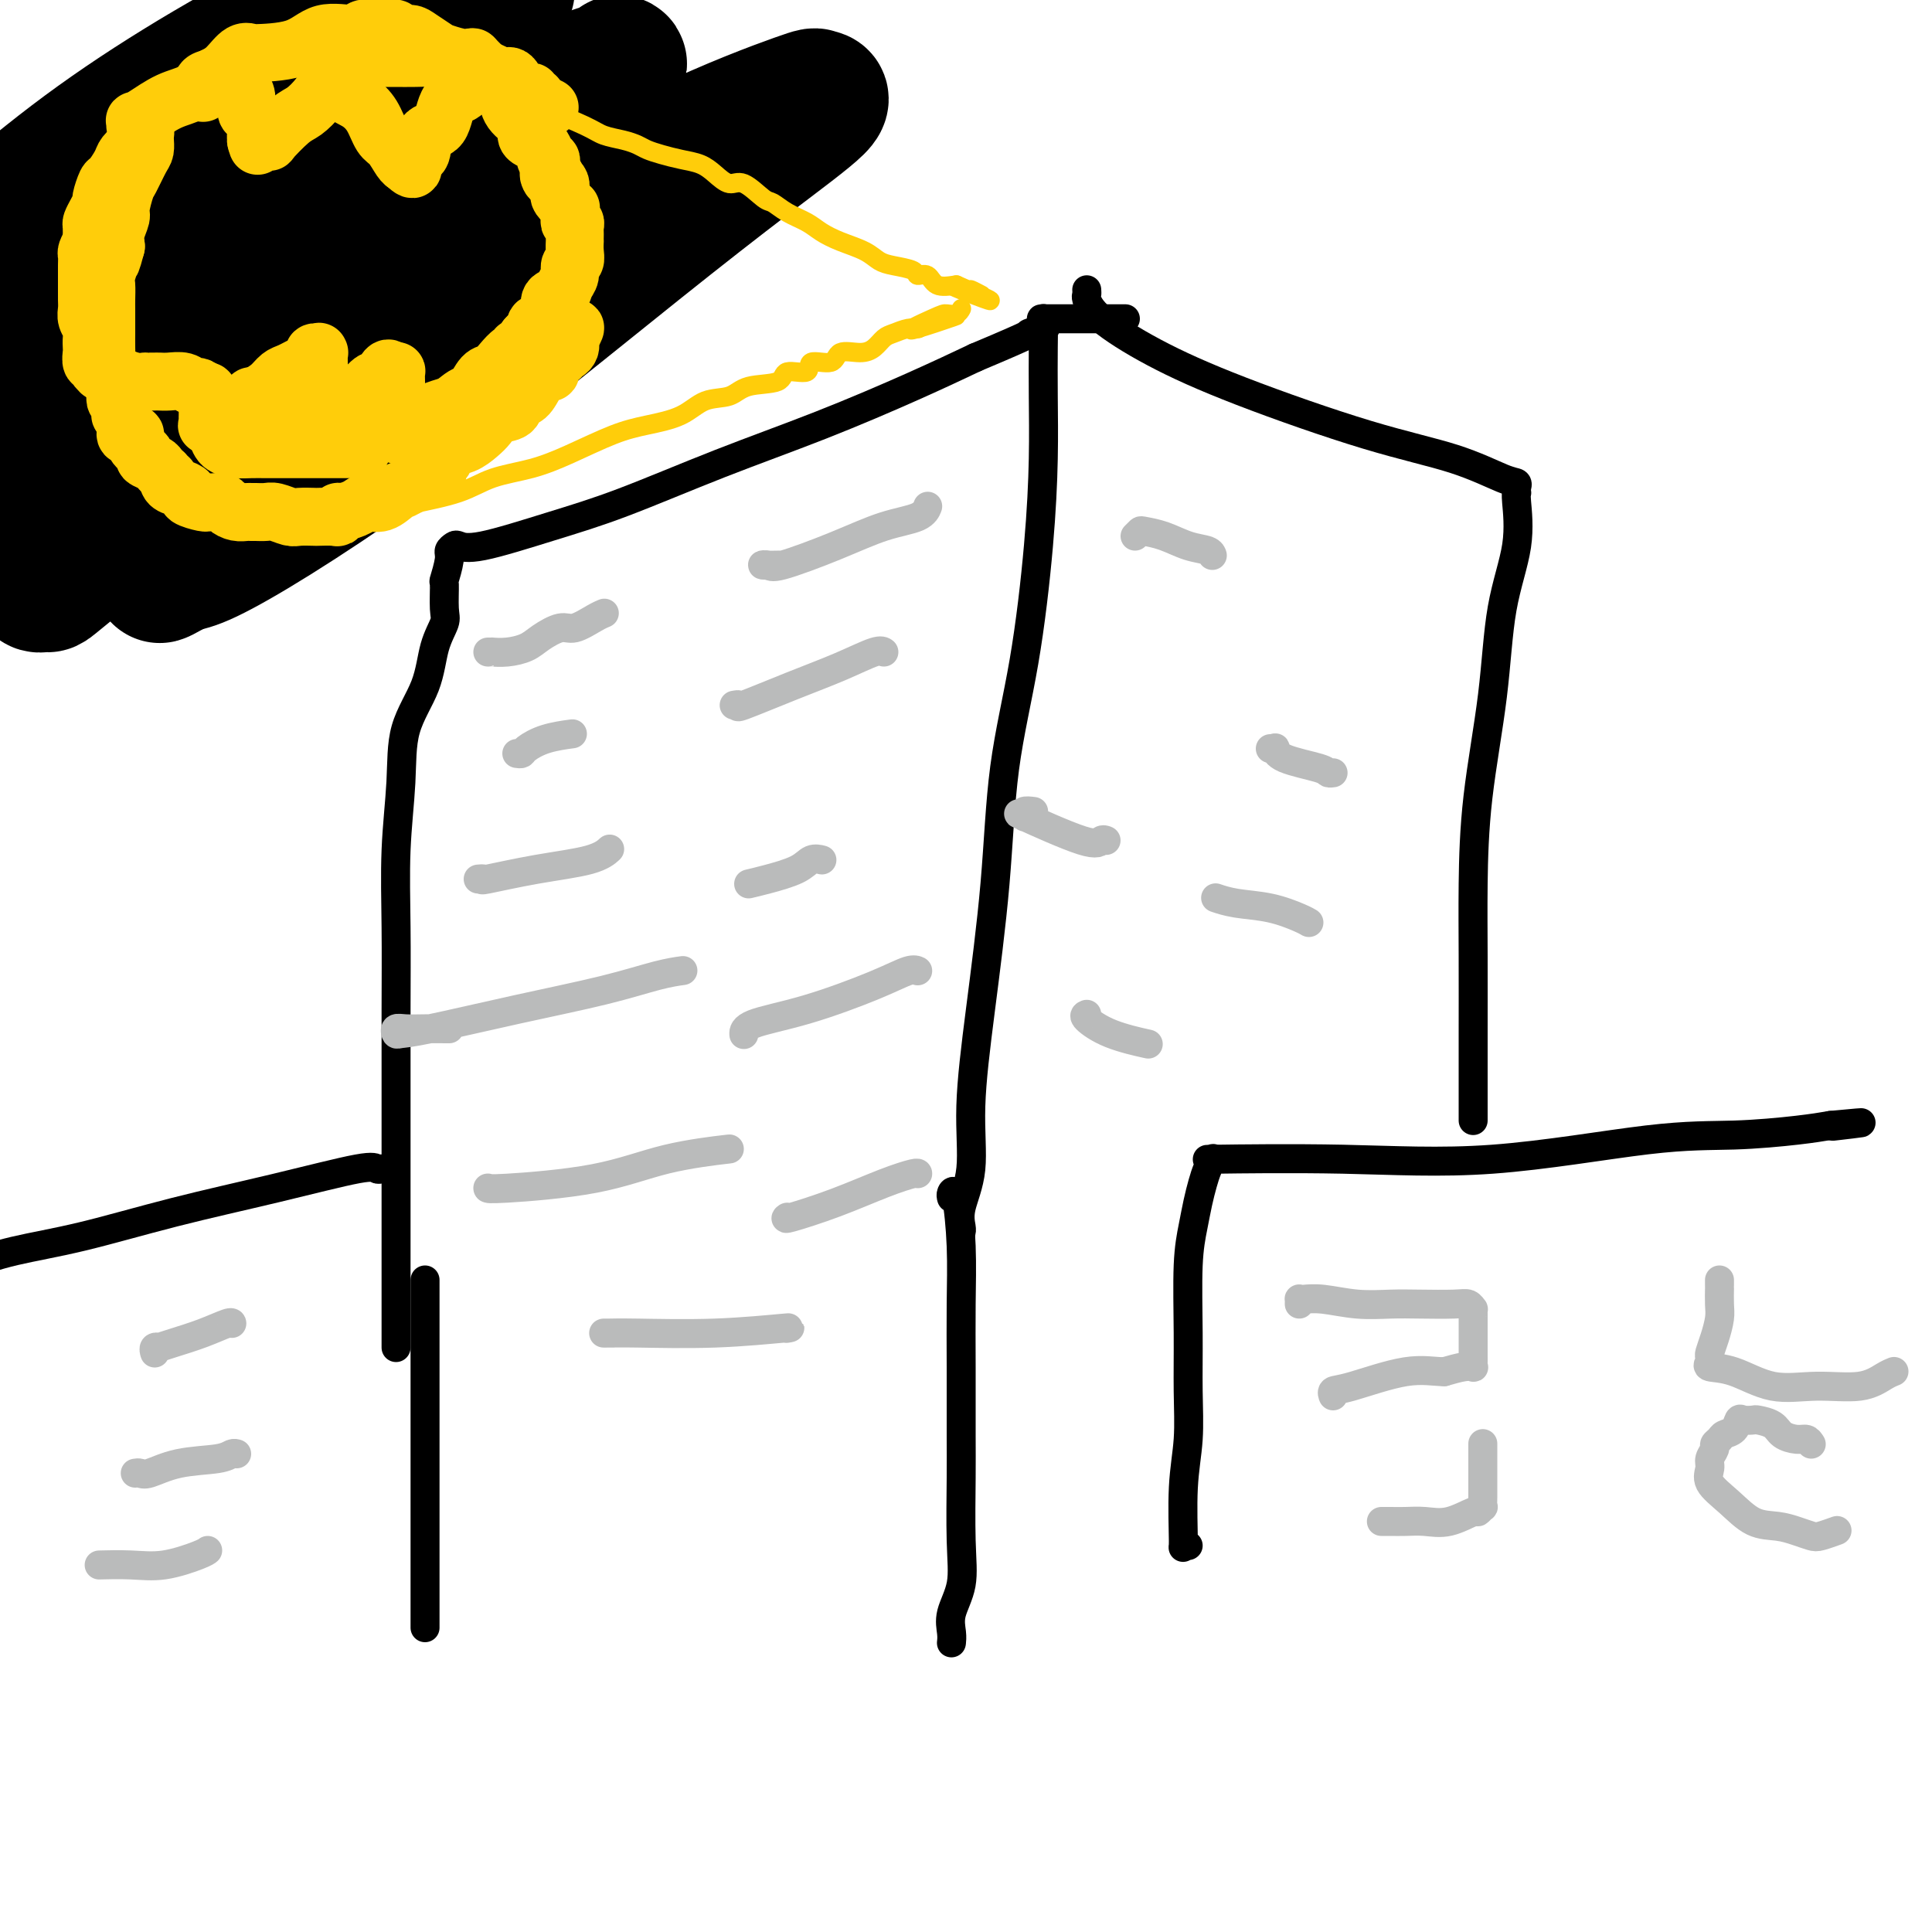 <svg viewBox='0 0 400 400' version='1.1' xmlns='http://www.w3.org/2000/svg' xmlns:xlink='http://www.w3.org/1999/xlink'><g fill='none' stroke='#000000' stroke-width='6' stroke-linecap='round' stroke-linejoin='round'><path d='M82,279c-0.000,-0.530 -0.000,-1.059 0,-1c0.000,0.059 0.000,0.707 0,-1c-0.000,-1.707 -0.000,-5.768 0,-9c0.000,-3.232 0.000,-5.634 0,-10c-0.000,-4.366 -0.001,-10.696 0,-16c0.001,-5.304 0.004,-9.583 0,-15c-0.004,-5.417 -0.015,-11.972 0,-18c0.015,-6.028 0.056,-11.530 0,-17c-0.056,-5.470 -0.209,-10.909 0,-16c0.209,-5.091 0.782,-9.833 1,-14c0.218,-4.167 0.083,-7.760 1,-11c0.917,-3.240 2.887,-6.127 4,-9c1.113,-2.873 1.369,-5.733 2,-8c0.631,-2.267 1.637,-3.941 2,-5c0.363,-1.059 0.082,-1.502 0,-3c-0.082,-1.498 0.034,-4.051 0,-5c-0.034,-0.949 -0.218,-0.294 0,-1c0.218,-0.706 0.836,-2.775 1,-4c0.164,-1.225 -0.128,-1.608 0,-2c0.128,-0.392 0.677,-0.793 1,-1c0.323,-0.207 0.421,-0.219 1,0c0.579,0.219 1.639,0.670 5,0c3.361,-0.670 9.023,-2.460 14,-4c4.977,-1.540 9.267,-2.830 15,-5c5.733,-2.170 12.908,-5.221 20,-8c7.092,-2.779 14.102,-5.287 21,-8c6.898,-2.713 13.685,-5.632 19,-8c5.315,-2.368 9.157,-4.184 13,-6'/><path d='M202,74c13.603,-5.710 11.109,-4.987 11,-5c-0.109,-0.013 2.167,-0.764 3,-1c0.833,-0.236 0.224,0.042 0,0c-0.224,-0.042 -0.062,-0.405 0,0c0.062,0.405 0.023,1.578 0,4c-0.023,2.422 -0.030,6.092 0,10c0.030,3.908 0.098,8.054 0,13c-0.098,4.946 -0.361,10.694 -1,18c-0.639,7.306 -1.654,16.171 -3,24c-1.346,7.829 -3.024,14.622 -4,22c-0.976,7.378 -1.250,15.341 -2,24c-0.750,8.659 -1.977,18.015 -3,26c-1.023,7.985 -1.843,14.598 -2,20c-0.157,5.402 0.350,9.591 0,13c-0.350,3.409 -1.558,6.037 -2,8c-0.442,1.963 -0.119,3.259 0,4c0.119,0.741 0.034,0.926 0,1c-0.034,0.074 -0.017,0.037 0,0'/><path d='M225,60c0.028,0.387 0.056,0.773 0,1c-0.056,0.227 -0.196,0.293 0,1c0.196,0.707 0.730,2.053 3,4c2.270,1.947 6.278,4.494 11,7c4.722,2.506 10.159,4.972 18,8c7.841,3.028 18.087,6.618 26,9c7.913,2.382 13.493,3.556 18,5c4.507,1.444 7.940,3.157 10,4c2.060,0.843 2.747,0.815 3,1c0.253,0.185 0.070,0.582 0,1c-0.070,0.418 -0.029,0.858 0,1c0.029,0.142 0.045,-0.014 0,0c-0.045,0.014 -0.152,0.196 0,2c0.152,1.804 0.563,5.229 0,9c-0.563,3.771 -2.098,7.889 -3,13c-0.902,5.111 -1.170,11.214 -2,18c-0.830,6.786 -2.222,14.255 -3,21c-0.778,6.745 -0.940,12.768 -1,18c-0.060,5.232 -0.016,9.675 0,15c0.016,5.325 0.004,11.532 0,16c-0.004,4.468 -0.001,7.197 0,9c0.001,1.803 0.000,2.679 0,4c-0.000,1.321 -0.000,3.086 0,4c0.000,0.914 0.000,0.975 0,1c-0.000,0.025 -0.000,0.012 0,0'/><path d='M246,320c-0.431,-0.156 -0.862,-0.312 -1,0c-0.138,0.312 0.016,1.091 0,-1c-0.016,-2.091 -0.201,-7.054 0,-11c0.201,-3.946 0.789,-6.876 1,-10c0.211,-3.124 0.045,-6.442 0,-10c-0.045,-3.558 0.029,-7.354 0,-12c-0.029,-4.646 -0.163,-10.140 0,-14c0.163,-3.860 0.622,-6.085 1,-8c0.378,-1.915 0.676,-3.518 1,-5c0.324,-1.482 0.673,-2.842 1,-4c0.327,-1.158 0.633,-2.114 1,-3c0.367,-0.886 0.796,-1.701 1,-2c0.204,-0.299 0.181,-0.081 0,0c-0.181,0.081 -0.522,0.026 0,0c0.522,-0.026 1.908,-0.021 1,0c-0.908,0.021 -4.108,0.059 0,0c4.108,-0.059 15.525,-0.215 26,0c10.475,0.215 20.009,0.801 31,0c10.991,-0.801 23.441,-2.988 32,-4c8.559,-1.012 13.227,-0.849 18,-1c4.773,-0.151 9.649,-0.614 13,-1c3.351,-0.386 5.175,-0.693 7,-1'/><path d='M379,233c11.333,-1.089 4.667,-0.311 2,0c-2.667,0.311 -1.333,0.156 0,0'/><path d='M197,248c-0.083,-0.309 -0.166,-0.618 0,-1c0.166,-0.382 0.580,-0.838 1,1c0.420,1.838 0.845,5.968 1,10c0.155,4.032 0.041,7.965 0,12c-0.041,4.035 -0.009,8.170 0,13c0.009,4.830 -0.005,10.353 0,14c0.005,3.647 0.030,5.417 0,9c-0.030,3.583 -0.113,8.978 0,13c0.113,4.022 0.423,6.672 0,9c-0.423,2.328 -1.577,4.335 -2,6c-0.423,1.665 -0.114,2.987 0,4c0.114,1.013 0.033,1.718 0,2c-0.033,0.282 -0.016,0.141 0,0'/><path d='M88,265c0.000,0.475 0.000,0.949 0,1c0.000,0.051 0.000,-0.322 0,1c0.000,1.322 0.000,4.337 0,7c0.000,2.663 0.000,4.973 0,8c0.000,3.027 0.000,6.771 0,11c0.000,4.229 0.000,8.944 0,13c0.000,4.056 0.000,7.455 0,11c0.000,3.545 -0.000,7.237 0,10c0.000,2.763 0.000,4.597 0,6c0.000,1.403 0.000,2.376 0,3c0.000,0.624 0.000,0.899 0,1c0.000,0.101 0.000,0.029 0,0c0.000,-0.029 0.000,-0.014 0,0'/><path d='M79,242c-0.349,0.090 -0.698,0.180 -1,0c-0.302,-0.180 -0.555,-0.632 -4,0c-3.445,0.632 -10.080,2.346 -17,4c-6.920,1.654 -14.123,3.247 -21,5c-6.877,1.753 -13.428,3.664 -19,5c-5.572,1.336 -10.163,2.096 -14,3c-3.837,0.904 -6.918,1.952 -10,3'/><path d='M216,67c-0.033,-0.423 -0.065,-0.845 0,-1c0.065,-0.155 0.228,-0.041 0,0c-0.228,0.041 -0.848,0.011 0,0c0.848,-0.011 3.164,-0.003 5,0c1.836,0.003 3.192,0.001 4,0c0.808,-0.001 1.068,-0.000 2,0c0.932,0.000 2.537,0.000 3,0c0.463,-0.000 -0.216,-0.000 0,0c0.216,0.000 1.326,0.000 2,0c0.674,-0.000 0.912,-0.000 1,0c0.088,0.000 0.025,0.000 0,0c-0.025,-0.000 -0.013,-0.000 0,0'/></g>
<g fill='none' stroke='#000000' stroke-width='28' stroke-linecap='round' stroke-linejoin='round'><path d='M74,38c-0.551,0.024 -1.103,0.049 0,0c1.103,-0.049 3.859,-0.171 -1,0c-4.859,0.171 -17.333,0.633 -27,2c-9.667,1.367 -16.526,3.637 -24,6c-7.474,2.363 -15.564,4.818 -21,7c-5.436,2.182 -8.218,4.091 -11,6'/><path d='M-1,46c-1.303,1.110 -2.606,2.220 0,0c2.606,-2.220 9.121,-7.770 16,-13c6.879,-5.230 14.121,-10.139 22,-15c7.879,-4.861 16.394,-9.675 25,-14c8.606,-4.325 17.303,-8.163 26,-12'/><path d='M73,8c2.196,-1.536 4.393,-3.071 0,0c-4.393,3.071 -15.375,10.750 -27,20c-11.625,9.250 -23.893,20.071 -32,27c-8.107,6.929 -12.054,9.964 -16,13'/><path d='M6,57c-1.911,1.530 -3.821,3.060 0,0c3.821,-3.060 13.375,-10.708 25,-18c11.625,-7.292 25.321,-14.226 38,-21c12.679,-6.774 24.339,-13.387 36,-20'/><path d='M101,17c2.633,-2.040 5.266,-4.080 0,0c-5.266,4.080 -18.432,14.279 -32,25c-13.568,10.721 -27.537,21.963 -39,32c-11.463,10.037 -20.418,18.868 -27,25c-6.582,6.132 -10.791,9.566 -15,13'/><path d='M12,90c-1.863,1.271 -3.726,2.542 0,0c3.726,-2.542 13.042,-8.898 21,-15c7.958,-6.102 14.558,-11.951 24,-19c9.442,-7.049 21.724,-15.298 32,-22c10.276,-6.702 18.544,-11.858 25,-15c6.456,-3.142 11.100,-4.272 13,-5c1.900,-0.728 1.057,-1.055 1,-1c-0.057,0.055 0.670,0.491 -1,3c-1.670,2.509 -5.739,7.092 -13,14c-7.261,6.908 -17.714,16.142 -28,25c-10.286,8.858 -20.404,17.340 -29,25c-8.596,7.660 -15.670,14.500 -23,21c-7.330,6.500 -14.915,12.662 -19,16c-4.085,3.338 -4.671,3.854 -5,4c-0.329,0.146 -0.400,-0.077 -1,0c-0.600,0.077 -1.729,0.453 -1,-1c0.729,-1.453 3.318,-4.733 8,-9c4.682,-4.267 11.459,-9.519 20,-16c8.541,-6.481 18.846,-14.192 31,-22c12.154,-7.808 26.156,-15.714 39,-23c12.844,-7.286 24.530,-13.952 35,-19c10.470,-5.048 19.726,-8.479 24,-10c4.274,-1.521 3.568,-1.132 4,-1c0.432,0.132 2.003,0.006 0,2c-2.003,1.994 -7.579,6.109 -14,11c-6.421,4.891 -13.686,10.557 -23,18c-9.314,7.443 -20.675,16.663 -30,24c-9.325,7.337 -16.613,12.791 -24,18c-7.387,5.209 -14.873,10.172 -21,14c-6.127,3.828 -10.893,6.522 -14,8c-3.107,1.478 -4.553,1.739 -6,2'/><path d='M37,117c-6.776,3.887 -3.216,1.605 -2,0c1.216,-1.605 0.088,-2.533 0,-4c-0.088,-1.467 0.865,-3.472 4,-7c3.135,-3.528 8.454,-8.578 14,-13c5.546,-4.422 11.321,-8.215 20,-14c8.679,-5.785 20.263,-13.560 29,-19c8.737,-5.440 14.626,-8.544 19,-11c4.374,-2.456 7.232,-4.262 8,-5c0.768,-0.738 -0.553,-0.406 -1,0c-0.447,0.406 -0.020,0.886 -2,2c-1.980,1.114 -6.365,2.863 -11,6c-4.635,3.137 -9.518,7.661 -14,12c-4.482,4.339 -8.564,8.492 -13,13c-4.436,4.508 -9.227,9.369 -14,13c-4.773,3.631 -9.528,6.031 -13,8c-3.472,1.969 -5.662,3.508 -8,4c-2.338,0.492 -4.822,-0.064 -7,0c-2.178,0.064 -4.048,0.748 -5,1c-0.952,0.252 -0.986,0.072 -1,0c-0.014,-0.072 -0.007,-0.036 0,0'/></g>
<g fill='none' stroke='#FFCD0A' stroke-width='12' stroke-linecap='round' stroke-linejoin='round'><path d='M28,26c0.029,-0.431 0.058,-0.863 0,-1c-0.058,-0.137 -0.204,0.020 0,0c0.204,-0.020 0.759,-0.217 2,-1c1.241,-0.783 3.170,-2.151 5,-3c1.830,-0.849 3.562,-1.177 5,-2c1.438,-0.823 2.581,-2.141 4,-3c1.419,-0.859 3.112,-1.260 4,-2c0.888,-0.740 0.969,-1.818 1,-2c0.031,-0.182 0.011,0.532 0,1c-0.011,0.468 -0.013,0.690 0,1c0.013,0.310 0.041,0.707 0,1c-0.041,0.293 -0.152,0.484 0,1c0.152,0.516 0.566,1.359 1,2c0.434,0.641 0.887,1.079 1,2c0.113,0.921 -0.113,2.323 0,3c0.113,0.677 0.566,0.629 1,1c0.434,0.371 0.848,1.161 1,2c0.152,0.839 0.041,1.726 0,2c-0.041,0.274 -0.012,-0.065 0,0c0.012,0.065 0.006,0.532 0,1'/><path d='M53,29c0.731,2.320 0.057,0.621 0,0c-0.057,-0.621 0.503,-0.163 1,0c0.497,0.163 0.930,0.030 1,0c0.070,-0.030 -0.225,0.043 0,0c0.225,-0.043 0.970,-0.202 1,0c0.030,0.202 -0.654,0.766 0,0c0.654,-0.766 2.647,-2.860 4,-4c1.353,-1.140 2.065,-1.325 3,-2c0.935,-0.675 2.093,-1.840 3,-3c0.907,-1.160 1.563,-2.313 2,-3c0.437,-0.687 0.654,-0.906 1,-1c0.346,-0.094 0.819,-0.062 1,0c0.181,0.062 0.068,0.154 0,0c-0.068,-0.154 -0.093,-0.553 0,0c0.093,0.553 0.304,2.058 1,3c0.696,0.942 1.878,1.320 3,2c1.122,0.680 2.185,1.660 3,3c0.815,1.340 1.381,3.039 2,4c0.619,0.961 1.290,1.186 2,2c0.710,0.814 1.461,2.219 2,3c0.539,0.781 0.868,0.937 1,1c0.132,0.063 0.066,0.031 0,0'/><path d='M84,34c2.585,2.402 1.047,-0.092 1,-1c-0.047,-0.908 1.397,-0.230 2,-1c0.603,-0.770 0.366,-2.987 1,-4c0.634,-1.013 2.139,-0.823 3,-2c0.861,-1.177 1.078,-3.720 2,-5c0.922,-1.280 2.548,-1.295 3,-2c0.452,-0.705 -0.272,-2.098 0,-3c0.272,-0.902 1.538,-1.312 2,-2c0.462,-0.688 0.119,-1.654 0,-2c-0.119,-0.346 -0.015,-0.071 0,0c0.015,0.071 -0.059,-0.060 0,0c0.059,0.060 0.251,0.312 1,1c0.749,0.688 2.055,1.812 3,3c0.945,1.188 1.531,2.440 2,3c0.469,0.560 0.822,0.427 1,1c0.178,0.573 0.180,1.852 1,3c0.820,1.148 2.457,2.166 3,3c0.543,0.834 -0.008,1.484 0,2c0.008,0.516 0.576,0.899 1,1c0.424,0.101 0.706,-0.079 1,0c0.294,0.079 0.601,0.416 1,1c0.399,0.584 0.892,1.413 1,2c0.108,0.587 -0.167,0.930 0,1c0.167,0.070 0.776,-0.135 1,0c0.224,0.135 0.064,0.610 0,1c-0.064,0.390 -0.032,0.695 0,1'/><path d='M114,35c2.487,3.411 0.705,1.439 0,1c-0.705,-0.439 -0.332,0.656 0,1c0.332,0.344 0.623,-0.064 1,0c0.377,0.064 0.841,0.600 1,1c0.159,0.400 0.014,0.666 0,1c-0.014,0.334 0.102,0.737 0,1c-0.102,0.263 -0.421,0.386 0,1c0.421,0.614 1.581,1.719 2,2c0.419,0.281 0.098,-0.261 0,0c-0.098,0.261 0.026,1.327 0,2c-0.026,0.673 -0.203,0.954 0,1c0.203,0.046 0.786,-0.141 1,0c0.214,0.141 0.057,0.611 0,1c-0.057,0.389 -0.016,0.698 0,1c0.016,0.302 0.005,0.595 0,1c-0.005,0.405 -0.005,0.920 0,1c0.005,0.080 0.016,-0.274 0,0c-0.016,0.274 -0.060,1.175 0,2c0.060,0.825 0.225,1.573 0,2c-0.225,0.427 -0.838,0.533 -1,1c-0.162,0.467 0.128,1.296 0,2c-0.128,0.704 -0.675,1.283 -1,2c-0.325,0.717 -0.429,1.572 -1,2c-0.571,0.428 -1.611,0.429 -2,1c-0.389,0.571 -0.128,1.711 0,2c0.128,0.289 0.122,-0.273 0,0c-0.122,0.273 -0.362,1.383 -1,2c-0.638,0.617 -1.676,0.743 -2,1c-0.324,0.257 0.067,0.646 0,1c-0.067,0.354 -0.590,0.673 -1,1c-0.410,0.327 -0.705,0.664 -1,1'/><path d='M109,70c-1.997,3.179 -1.991,2.125 -2,2c-0.009,-0.125 -0.033,0.678 0,1c0.033,0.322 0.122,0.164 0,0c-0.122,-0.164 -0.456,-0.334 -1,0c-0.544,0.334 -1.299,1.173 -2,2c-0.701,0.827 -1.349,1.643 -2,2c-0.651,0.357 -1.306,0.254 -2,1c-0.694,0.746 -1.428,2.342 -2,3c-0.572,0.658 -0.982,0.379 -2,1c-1.018,0.621 -2.643,2.141 -4,3c-1.357,0.859 -2.445,1.057 -3,1c-0.555,-0.057 -0.579,-0.369 -1,0c-0.421,0.369 -1.241,1.420 -2,2c-0.759,0.580 -1.457,0.689 -2,1c-0.543,0.311 -0.930,0.823 -1,1c-0.070,0.177 0.177,0.018 0,0c-0.177,-0.018 -0.780,0.105 -1,0c-0.220,-0.105 -0.059,-0.438 0,-1c0.059,-0.562 0.016,-1.354 0,-2c-0.016,-0.646 -0.004,-1.147 0,-2c0.004,-0.853 0.002,-2.057 0,-3c-0.002,-0.943 -0.003,-1.626 0,-2c0.003,-0.374 0.011,-0.441 0,-1c-0.011,-0.559 -0.041,-1.612 0,-2c0.041,-0.388 0.155,-0.111 0,0c-0.155,0.111 -0.577,0.055 -1,0'/><path d='M81,77c-0.678,-1.800 -1.375,0.200 -2,1c-0.625,0.800 -1.180,0.399 -2,1c-0.820,0.601 -1.904,2.204 -3,3c-1.096,0.796 -2.203,0.786 -3,1c-0.797,0.214 -1.284,0.653 -2,1c-0.716,0.347 -1.660,0.600 -2,1c-0.340,0.400 -0.077,0.945 0,1c0.077,0.055 -0.032,-0.379 0,-1c0.032,-0.621 0.205,-1.428 0,-2c-0.205,-0.572 -0.787,-0.910 -1,-2c-0.213,-1.090 -0.057,-2.933 0,-4c0.057,-1.067 0.016,-1.357 0,-2c-0.016,-0.643 -0.008,-1.637 0,-2c0.008,-0.363 0.017,-0.094 0,0c-0.017,0.094 -0.059,0.014 0,0c0.059,-0.014 0.220,0.038 0,0c-0.220,-0.038 -0.821,-0.165 -1,0c-0.179,0.165 0.065,0.621 0,1c-0.065,0.379 -0.439,0.682 -1,1c-0.561,0.318 -1.308,0.652 -2,1c-0.692,0.348 -1.330,0.712 -2,1c-0.670,0.288 -1.373,0.501 -2,1c-0.627,0.499 -1.179,1.286 -2,2c-0.821,0.714 -1.910,1.357 -3,2'/><path d='M53,82c-2.238,1.350 -1.332,0.226 -1,0c0.332,-0.226 0.089,0.447 0,1c-0.089,0.553 -0.024,0.984 0,1c0.024,0.016 0.008,-0.385 0,0c-0.008,0.385 -0.006,1.557 0,2c0.006,0.443 0.017,0.157 0,0c-0.017,-0.157 -0.060,-0.186 0,0c0.060,0.186 0.224,0.586 0,1c-0.224,0.414 -0.837,0.843 -1,1c-0.163,0.157 0.122,0.042 0,0c-0.122,-0.042 -0.653,-0.011 -1,0c-0.347,0.011 -0.510,0.004 -1,0c-0.490,-0.004 -1.308,-0.004 -2,0c-0.692,0.004 -1.257,0.011 -2,0c-0.743,-0.011 -1.663,-0.041 -2,0c-0.337,0.041 -0.090,0.151 0,0c0.090,-0.151 0.024,-0.564 0,-1c-0.024,-0.436 -0.007,-0.894 0,-1c0.007,-0.106 0.003,0.140 0,0c-0.003,-0.140 -0.003,-0.664 0,-1c0.003,-0.336 0.011,-0.482 0,-1c-0.011,-0.518 -0.041,-1.409 0,-2c0.041,-0.591 0.155,-0.883 0,-1c-0.155,-0.117 -0.577,-0.058 -1,0'/><path d='M42,81c-0.527,-1.249 -1.346,-0.870 -2,-1c-0.654,-0.130 -1.145,-0.767 -2,-1c-0.855,-0.233 -2.076,-0.062 -3,0c-0.924,0.062 -1.553,0.017 -2,0c-0.447,-0.017 -0.713,-0.004 -1,0c-0.287,0.004 -0.594,-0.002 -1,0c-0.406,0.002 -0.909,0.011 -1,0c-0.091,-0.011 0.231,-0.041 0,0c-0.231,0.041 -1.015,0.154 -2,0c-0.985,-0.154 -2.172,-0.577 -3,-1c-0.828,-0.423 -1.298,-0.848 -2,-1c-0.702,-0.152 -1.637,-0.031 -2,0c-0.363,0.031 -0.154,-0.028 0,0c0.154,0.028 0.251,0.144 0,0c-0.251,-0.144 -0.852,-0.549 -1,-1c-0.148,-0.451 0.156,-0.950 0,-1c-0.156,-0.050 -0.773,0.349 -1,0c-0.227,-0.349 -0.065,-1.444 0,-2c0.065,-0.556 0.031,-0.572 0,-1c-0.031,-0.428 -0.061,-1.270 0,-2c0.061,-0.730 0.212,-1.350 0,-2c-0.212,-0.650 -0.789,-1.330 -1,-2c-0.211,-0.670 -0.057,-1.331 0,-2c0.057,-0.669 0.015,-1.348 0,-2c-0.015,-0.652 -0.004,-1.278 0,-2c0.004,-0.722 0.000,-1.541 0,-2c-0.000,-0.459 0.003,-0.560 0,-1c-0.003,-0.440 -0.011,-1.221 0,-2c0.011,-0.779 0.041,-1.556 0,-2c-0.041,-0.444 -0.155,-0.555 0,-1c0.155,-0.445 0.577,-1.222 1,-2'/><path d='M19,50c-0.003,-4.270 -0.011,-2.444 0,-2c0.011,0.444 0.041,-0.495 0,-1c-0.041,-0.505 -0.151,-0.577 0,-1c0.151,-0.423 0.564,-1.197 1,-2c0.436,-0.803 0.894,-1.637 1,-2c0.106,-0.363 -0.141,-0.257 0,-1c0.141,-0.743 0.672,-2.335 1,-3c0.328,-0.665 0.455,-0.402 1,-1c0.545,-0.598 1.509,-2.057 2,-3c0.491,-0.943 0.510,-1.371 1,-2c0.490,-0.629 1.452,-1.458 2,-2c0.548,-0.542 0.683,-0.797 1,-1c0.317,-0.203 0.817,-0.354 1,-1c0.183,-0.646 0.050,-1.788 0,-2c-0.050,-0.212 -0.015,0.507 0,1c0.015,0.493 0.011,0.759 0,1c-0.011,0.241 -0.030,0.457 0,1c0.030,0.543 0.109,1.413 0,2c-0.109,0.587 -0.406,0.891 -1,2c-0.594,1.109 -1.483,3.024 -2,4c-0.517,0.976 -0.661,1.013 -1,2c-0.339,0.987 -0.874,2.924 -1,4c-0.126,1.076 0.159,1.290 0,2c-0.159,0.710 -0.760,1.917 -1,3c-0.240,1.083 -0.120,2.041 0,3'/><path d='M24,51c-1.094,4.077 -0.829,2.769 -1,3c-0.171,0.231 -0.778,2.001 -1,3c-0.222,0.999 -0.060,1.228 0,2c0.060,0.772 0.016,2.089 0,3c-0.016,0.911 -0.004,1.416 0,2c0.004,0.584 0.001,1.245 0,2c-0.001,0.755 -0.001,1.602 0,2c0.001,0.398 0.004,0.347 0,1c-0.004,0.653 -0.016,2.009 0,3c0.016,0.991 0.061,1.617 0,2c-0.061,0.383 -0.226,0.522 0,1c0.226,0.478 0.844,1.294 1,2c0.156,0.706 -0.151,1.303 0,2c0.151,0.697 0.758,1.496 1,2c0.242,0.504 0.118,0.714 0,1c-0.118,0.286 -0.229,0.650 0,1c0.229,0.350 0.797,0.688 1,1c0.203,0.312 0.040,0.599 0,1c-0.040,0.401 0.045,0.917 0,1c-0.045,0.083 -0.218,-0.266 0,0c0.218,0.266 0.827,1.149 1,2c0.173,0.851 -0.089,1.671 0,2c0.089,0.329 0.530,0.168 1,0c0.470,-0.168 0.970,-0.343 1,0c0.030,0.343 -0.409,1.205 0,2c0.409,0.795 1.668,1.522 2,2c0.332,0.478 -0.261,0.705 0,1c0.261,0.295 1.378,0.656 2,1c0.622,0.344 0.749,0.670 1,1c0.251,0.330 0.625,0.665 1,1'/><path d='M34,98c2.106,3.737 1.370,1.578 1,1c-0.370,-0.578 -0.376,0.423 0,1c0.376,0.577 1.134,0.729 2,1c0.866,0.271 1.842,0.661 2,1c0.158,0.339 -0.501,0.626 0,1c0.501,0.374 2.161,0.835 3,1c0.839,0.165 0.858,0.034 1,0c0.142,-0.034 0.409,0.029 1,0c0.591,-0.029 1.506,-0.151 2,0c0.494,0.151 0.565,0.576 1,1c0.435,0.424 1.233,0.846 2,1c0.767,0.154 1.503,0.040 2,0c0.497,-0.040 0.756,-0.007 1,0c0.244,0.007 0.473,-0.012 1,0c0.527,0.012 1.354,0.056 2,0c0.646,-0.056 1.113,-0.211 2,0c0.887,0.211 2.195,0.788 3,1c0.805,0.212 1.105,0.058 2,0c0.895,-0.058 2.383,-0.019 3,0c0.617,0.019 0.363,0.020 1,0c0.637,-0.020 2.167,-0.061 3,0c0.833,0.061 0.971,0.222 1,0c0.029,-0.222 -0.050,-0.828 0,-1c0.050,-0.172 0.230,0.090 1,0c0.770,-0.090 2.130,-0.534 3,-1c0.870,-0.466 1.249,-0.955 2,-1c0.751,-0.045 1.875,0.355 3,0c1.125,-0.355 2.250,-1.466 3,-2c0.750,-0.534 1.125,-0.490 2,-1c0.875,-0.510 2.250,-1.574 3,-2c0.750,-0.426 0.875,-0.213 1,0'/><path d='M88,99c4.571,-1.400 1.999,-0.899 1,-1c-0.999,-0.101 -0.424,-0.805 0,-1c0.424,-0.195 0.697,0.117 1,0c0.303,-0.117 0.637,-0.664 1,-1c0.363,-0.336 0.755,-0.460 1,-1c0.245,-0.540 0.343,-1.497 1,-2c0.657,-0.503 1.871,-0.553 3,-1c1.129,-0.447 2.171,-1.290 3,-2c0.829,-0.710 1.443,-1.288 2,-2c0.557,-0.712 1.055,-1.559 2,-2c0.945,-0.441 2.337,-0.476 3,-1c0.663,-0.524 0.599,-1.536 1,-2c0.401,-0.464 1.268,-0.380 2,-1c0.732,-0.620 1.328,-1.945 2,-3c0.672,-1.055 1.419,-1.842 2,-2c0.581,-0.158 0.996,0.312 1,0c0.004,-0.312 -0.401,-1.407 0,-2c0.401,-0.593 1.610,-0.684 2,-1c0.390,-0.316 -0.039,-0.858 0,-1c0.039,-0.142 0.546,0.117 1,0c0.454,-0.117 0.854,-0.610 1,-1c0.146,-0.390 0.039,-0.676 0,-1c-0.039,-0.324 -0.011,-0.685 0,-1c0.011,-0.315 0.003,-0.585 0,-1c-0.003,-0.415 -0.001,-0.976 0,-1c0.001,-0.024 0.000,0.488 0,1'/><path d='M118,69c1.958,-2.426 0.853,-0.491 0,1c-0.853,1.491 -1.453,2.539 -2,3c-0.547,0.461 -1.040,0.336 -2,1c-0.960,0.664 -2.387,2.118 -4,3c-1.613,0.882 -3.411,1.192 -5,2c-1.589,0.808 -2.970,2.114 -5,3c-2.030,0.886 -4.710,1.351 -7,2c-2.290,0.649 -4.189,1.480 -6,2c-1.811,0.520 -3.534,0.728 -5,1c-1.466,0.272 -2.675,0.609 -4,1c-1.325,0.391 -2.767,0.837 -4,1c-1.233,0.163 -2.256,0.044 -3,0c-0.744,-0.044 -1.210,-0.012 -2,0c-0.790,0.012 -1.904,0.003 -3,0c-1.096,-0.003 -2.175,0.000 -3,0c-0.825,-0.000 -1.394,-0.004 -2,0c-0.606,0.004 -1.247,0.017 -2,0c-0.753,-0.017 -1.619,-0.065 -2,0c-0.381,0.065 -0.277,0.243 -1,0c-0.723,-0.243 -2.273,-0.906 -3,-1c-0.727,-0.094 -0.629,0.381 -1,0c-0.371,-0.381 -1.210,-1.620 -2,-2c-0.790,-0.380 -1.532,0.097 -2,0c-0.468,-0.097 -0.661,-0.768 -1,-1c-0.339,-0.232 -0.822,-0.024 -1,0c-0.178,0.024 -0.051,-0.136 0,0c0.051,0.136 0.025,0.568 0,1'/><path d='M46,86c-4.271,-0.497 -0.949,-0.240 0,0c0.949,0.240 -0.477,0.463 -1,1c-0.523,0.537 -0.145,1.387 0,2c0.145,0.613 0.058,0.987 0,1c-0.058,0.013 -0.086,-0.336 0,0c0.086,0.336 0.287,1.358 1,2c0.713,0.642 1.937,0.904 3,1c1.063,0.096 1.964,0.026 3,0c1.036,-0.026 2.207,-0.007 3,0c0.793,0.007 1.208,0.002 2,0c0.792,-0.002 1.960,-0.000 3,0c1.040,0.000 1.951,0.000 3,0c1.049,-0.000 2.235,-0.000 3,0c0.765,0.000 1.109,0.000 2,0c0.891,-0.000 2.330,-0.000 3,0c0.670,0.000 0.571,0.000 1,0c0.429,-0.000 1.385,-0.000 2,0c0.615,0.000 0.890,0.000 1,0c0.110,-0.000 0.055,-0.000 0,0'/><path d='M42,19c0.042,0.206 0.083,0.412 0,0c-0.083,-0.412 -0.291,-1.441 0,-2c0.291,-0.559 1.082,-0.647 2,-1c0.918,-0.353 1.964,-0.970 3,-2c1.036,-1.030 2.060,-2.472 3,-3c0.940,-0.528 1.794,-0.142 2,0c0.206,0.142 -0.237,0.041 0,0c0.237,-0.041 1.153,-0.020 1,0c-0.153,0.020 -1.374,0.040 0,0c1.374,-0.040 5.343,-0.141 8,-1c2.657,-0.859 4.001,-2.478 6,-3c1.999,-0.522 4.654,0.052 6,0c1.346,-0.052 1.385,-0.729 2,-1c0.615,-0.271 1.808,-0.135 3,0'/><path d='M78,6c4.240,-0.778 0.841,-0.223 0,0c-0.841,0.223 0.876,0.114 2,0c1.124,-0.114 1.656,-0.234 2,0c0.344,0.234 0.499,0.822 1,1c0.501,0.178 1.349,-0.053 2,0c0.651,0.053 1.105,0.391 2,1c0.895,0.609 2.232,1.491 3,2c0.768,0.509 0.968,0.647 2,1c1.032,0.353 2.895,0.922 4,1c1.105,0.078 1.451,-0.336 2,0c0.549,0.336 1.301,1.422 2,2c0.699,0.578 1.344,0.647 2,1c0.656,0.353 1.324,0.988 2,1c0.676,0.012 1.362,-0.600 2,0c0.638,0.600 1.229,2.414 2,3c0.771,0.586 1.723,-0.054 2,0c0.277,0.054 -0.122,0.804 0,1c0.122,0.196 0.765,-0.160 1,0c0.235,0.160 0.063,0.837 0,1c-0.063,0.163 -0.017,-0.187 0,0c0.017,0.187 0.005,0.911 0,1c-0.005,0.089 -0.002,-0.455 0,-1'/><path d='M111,21c5.250,2.357 1.875,0.751 0,0c-1.875,-0.751 -2.251,-0.645 -3,-1c-0.749,-0.355 -1.871,-1.169 -3,-2c-1.129,-0.831 -2.264,-1.679 -3,-2c-0.736,-0.321 -1.074,-0.114 -2,0c-0.926,0.114 -2.442,0.136 -3,0c-0.558,-0.136 -0.159,-0.429 -1,-1c-0.841,-0.571 -2.921,-1.421 -4,-2c-1.079,-0.579 -1.155,-0.887 -2,-1c-0.845,-0.113 -2.457,-0.030 -4,0c-1.543,0.030 -3.017,0.008 -4,0c-0.983,-0.008 -1.475,-0.002 -2,0c-0.525,0.002 -1.082,0.001 -2,0c-0.918,-0.001 -2.197,-0.000 -3,0c-0.803,0.000 -1.129,0.000 -2,0c-0.871,-0.000 -2.285,-0.000 -3,0c-0.715,0.000 -0.731,0.000 -1,0c-0.269,-0.000 -0.791,-0.000 -1,0c-0.209,0.000 -0.104,0.000 0,0'/></g>
<g fill='none' stroke='#FFCD0A' stroke-width='4' stroke-linecap='round' stroke-linejoin='round'><path d='M113,23c0.610,0.076 1.219,0.153 1,0c-0.219,-0.153 -1.268,-0.535 0,0c1.268,0.535 4.853,1.989 7,3c2.147,1.011 2.857,1.580 4,2c1.143,0.420 2.721,0.690 4,1c1.279,0.310 2.261,0.660 3,1c0.739,0.340 1.236,0.671 2,1c0.764,0.329 1.793,0.657 3,1c1.207,0.343 2.590,0.702 4,1c1.410,0.298 2.847,0.535 4,1c1.153,0.465 2.024,1.156 3,2c0.976,0.844 2.059,1.840 3,2c0.941,0.160 1.739,-0.515 3,0c1.261,0.515 2.983,2.221 4,3c1.017,0.779 1.327,0.631 2,1c0.673,0.369 1.710,1.253 3,2c1.290,0.747 2.835,1.356 4,2c1.165,0.644 1.952,1.324 3,2c1.048,0.676 2.358,1.346 4,2c1.642,0.654 3.615,1.290 5,2c1.385,0.710 2.181,1.495 3,2c0.819,0.505 1.660,0.731 3,1c1.340,0.269 3.180,0.580 4,1c0.820,0.420 0.622,0.948 1,1c0.378,0.052 1.333,-0.370 2,0c0.667,0.370 1.048,1.534 2,2c0.952,0.466 2.476,0.233 4,0'/><path d='M198,59c13.323,5.791 4.130,2.270 1,1c-3.130,-1.270 -0.198,-0.288 1,0c1.198,0.288 0.661,-0.119 1,0c0.339,0.119 1.555,0.764 2,1c0.445,0.236 0.120,0.064 0,0c-0.120,-0.064 -0.034,-0.018 0,0c0.034,0.018 0.017,0.009 0,0'/><path d='M87,103c0.200,0.383 0.400,0.766 0,1c-0.400,0.234 -1.398,0.318 0,0c1.398,-0.318 5.194,-1.037 8,-2c2.806,-0.963 4.621,-2.170 7,-3c2.379,-0.830 5.322,-1.285 8,-2c2.678,-0.715 5.093,-1.691 8,-3c2.907,-1.309 6.308,-2.951 9,-4c2.692,-1.049 4.674,-1.503 7,-2c2.326,-0.497 4.995,-1.035 7,-2c2.005,-0.965 3.346,-2.358 5,-3c1.654,-0.642 3.621,-0.534 5,-1c1.379,-0.466 2.170,-1.506 4,-2c1.830,-0.494 4.701,-0.442 6,-1c1.299,-0.558 1.028,-1.726 2,-2c0.972,-0.274 3.187,0.348 4,0c0.813,-0.348 0.224,-1.664 1,-2c0.776,-0.336 2.918,0.310 4,0c1.082,-0.310 1.104,-1.574 2,-2c0.896,-0.426 2.666,-0.013 4,0c1.334,0.013 2.232,-0.375 3,-1c0.768,-0.625 1.408,-1.488 2,-2c0.592,-0.512 1.138,-0.673 2,-1c0.862,-0.327 2.040,-0.819 3,-1c0.960,-0.181 1.703,-0.052 2,0c0.297,0.052 0.149,0.026 0,0'/><path d='M190,68c15.793,-5.311 3.777,-1.087 0,0c-3.777,1.087 0.687,-0.963 3,-2c2.313,-1.037 2.476,-1.063 3,-1c0.524,0.063 1.408,0.213 2,0c0.592,-0.213 0.890,-0.788 1,-1c0.110,-0.212 0.031,-0.061 0,0c-0.031,0.061 -0.016,0.030 0,0'/></g>
<g fill='none' stroke='#BABBBB' stroke-width='6' stroke-linecap='round' stroke-linejoin='round'><path d='M101,135c0.486,0.005 0.971,0.010 1,0c0.029,-0.010 -0.400,-0.035 0,0c0.400,0.035 1.628,0.130 3,0c1.372,-0.130 2.888,-0.486 4,-1c1.112,-0.514 1.818,-1.185 3,-2c1.182,-0.815 2.839,-1.774 4,-2c1.161,-0.226 1.827,0.280 3,0c1.173,-0.280 2.854,-1.344 4,-2c1.146,-0.656 1.756,-0.902 2,-1c0.244,-0.098 0.122,-0.049 0,0'/><path d='M162,117c-0.520,0.002 -1.041,0.004 -1,0c0.041,-0.004 0.643,-0.012 0,0c-0.643,0.012 -2.531,0.046 -3,0c-0.469,-0.046 0.480,-0.172 1,0c0.520,0.172 0.612,0.641 3,0c2.388,-0.641 7.071,-2.393 11,-4c3.929,-1.607 7.105,-3.070 10,-4c2.895,-0.930 5.510,-1.327 7,-2c1.490,-0.673 1.854,-1.621 2,-2c0.146,-0.379 0.073,-0.190 0,0'/><path d='M107,156c0.391,0.061 0.781,0.121 1,0c0.219,-0.121 0.265,-0.424 1,-1c0.735,-0.576 2.159,-1.424 4,-2c1.841,-0.576 4.097,-0.879 5,-1c0.903,-0.121 0.451,-0.061 0,0'/><path d='M152,146c0.546,-0.095 1.091,-0.191 1,0c-0.091,0.191 -0.819,0.668 1,0c1.819,-0.668 6.186,-2.480 10,-4c3.814,-1.520 7.074,-2.748 10,-4c2.926,-1.252 5.519,-2.529 7,-3c1.481,-0.471 1.852,-0.134 2,0c0.148,0.134 0.074,0.067 0,0'/><path d='M99,182c0.532,-0.049 1.064,-0.097 1,0c-0.064,0.097 -0.724,0.341 1,0c1.724,-0.341 5.833,-1.267 10,-2c4.167,-0.733 8.391,-1.274 11,-2c2.609,-0.726 3.603,-1.636 4,-2c0.397,-0.364 0.199,-0.182 0,0'/><path d='M155,183c1.086,-0.257 2.172,-0.514 4,-1c1.828,-0.486 4.399,-1.202 6,-2c1.601,-0.798 2.233,-1.678 3,-2c0.767,-0.322 1.668,-0.087 2,0c0.332,0.087 0.095,0.025 0,0c-0.095,-0.025 -0.047,-0.012 0,0'/><path d='M93,213c-1.720,-0.008 -3.440,-0.016 -5,0c-1.560,0.016 -2.959,0.056 -4,0c-1.041,-0.056 -1.723,-0.209 -2,0c-0.277,0.209 -0.150,0.779 0,1c0.150,0.221 0.325,0.091 1,0c0.675,-0.091 1.852,-0.144 6,-1c4.148,-0.856 11.266,-2.517 18,-4c6.734,-1.483 13.083,-2.789 18,-4c4.917,-1.211 8.401,-2.326 11,-3c2.599,-0.674 4.314,-0.907 5,-1c0.686,-0.093 0.343,-0.047 0,0'/><path d='M154,214c0.008,0.170 0.015,0.339 0,0c-0.015,-0.339 -0.053,-1.187 2,-2c2.053,-0.813 6.196,-1.591 11,-3c4.804,-1.409 10.267,-3.450 14,-5c3.733,-1.550 5.736,-2.610 7,-3c1.264,-0.390 1.790,-0.112 2,0c0.210,0.112 0.105,0.056 0,0'/><path d='M101,246c0.001,0.009 0.001,0.017 0,0c-0.001,-0.017 -0.005,-0.061 0,0c0.005,0.061 0.018,0.227 4,0c3.982,-0.227 11.932,-0.845 18,-2c6.068,-1.155 10.255,-2.846 15,-4c4.745,-1.154 10.047,-1.772 12,-2c1.953,-0.228 0.558,-0.065 0,0c-0.558,0.065 -0.279,0.033 0,0'/><path d='M163,252c-0.340,0.235 -0.679,0.469 1,0c1.679,-0.469 5.378,-1.642 9,-3c3.622,-1.358 7.167,-2.900 10,-4c2.833,-1.100 4.955,-1.758 6,-2c1.045,-0.242 1.013,-0.069 1,0c-0.013,0.069 -0.006,0.035 0,0'/><path d='M127,276c-0.301,0.001 -0.602,0.001 -1,0c-0.398,-0.001 -0.893,-0.004 -1,0c-0.107,0.004 0.174,0.015 1,0c0.826,-0.015 2.196,-0.057 6,0c3.804,0.057 10.040,0.211 16,0c5.960,-0.211 11.643,-0.788 14,-1c2.357,-0.212 1.388,-0.061 1,0c-0.388,0.061 -0.194,0.030 0,0'/><path d='M235,111c0.398,-0.407 0.797,-0.814 1,-1c0.203,-0.186 0.212,-0.151 1,0c0.788,0.151 2.355,0.419 4,1c1.645,0.581 3.369,1.475 5,2c1.631,0.525 3.170,0.680 4,1c0.830,0.320 0.951,0.806 1,1c0.049,0.194 0.024,0.097 0,0'/><path d='M263,155c0.430,0.047 0.860,0.093 1,0c0.140,-0.093 -0.011,-0.326 0,0c0.011,0.326 0.185,1.212 2,2c1.815,0.788 5.270,1.479 7,2c1.730,0.521 1.735,0.871 2,1c0.265,0.129 0.790,0.037 1,0c0.210,-0.037 0.105,-0.018 0,0'/><path d='M214,168c-0.821,-0.102 -1.643,-0.205 -2,0c-0.357,0.205 -0.251,0.716 0,1c0.251,0.284 0.645,0.339 0,0c-0.645,-0.339 -2.330,-1.071 0,0c2.330,1.071 8.676,3.947 12,5c3.324,1.053 3.626,0.284 4,0c0.374,-0.284 0.821,-0.081 1,0c0.179,0.081 0.089,0.041 0,0'/><path d='M252,186c-0.285,-0.097 -0.570,-0.194 0,0c0.570,0.194 1.995,0.679 4,1c2.005,0.321 4.589,0.478 7,1c2.411,0.522 4.649,1.410 6,2c1.351,0.590 1.815,0.883 2,1c0.185,0.117 0.093,0.059 0,0'/><path d='M225,210c-0.357,0.143 -0.714,0.286 0,1c0.714,0.714 2.500,2.000 5,3c2.500,1.000 5.714,1.714 7,2c1.286,0.286 0.643,0.143 0,0'/><path d='M269,270c0.010,-0.420 0.019,-0.841 0,-1c-0.019,-0.159 -0.068,-0.057 0,0c0.068,0.057 0.251,0.068 1,0c0.749,-0.068 2.063,-0.214 4,0c1.937,0.214 4.497,0.788 7,1c2.503,0.212 4.947,0.061 7,0c2.053,-0.061 3.713,-0.031 6,0c2.287,0.031 5.201,0.063 7,0c1.799,-0.063 2.482,-0.221 3,0c0.518,0.221 0.871,0.823 1,1c0.129,0.177 0.035,-0.069 0,0c-0.035,0.069 -0.009,0.452 0,1c0.009,0.548 0.002,1.260 0,2c-0.002,0.740 -0.001,1.508 0,2c0.001,0.492 0.000,0.709 0,1c-0.000,0.291 0.000,0.655 0,1c-0.000,0.345 -0.000,0.671 0,1c0.000,0.329 0.001,0.663 0,1c-0.001,0.337 -0.005,0.678 0,1c0.005,0.322 0.018,0.625 0,1c-0.018,0.375 -0.067,0.822 0,1c0.067,0.178 0.249,0.086 0,0c-0.249,-0.086 -0.928,-0.168 -2,0c-1.072,0.168 -2.536,0.584 -4,1'/><path d='M299,284c-2.138,-0.015 -4.482,-0.554 -8,0c-3.518,0.554 -8.211,2.200 -11,3c-2.789,0.800 -3.674,0.754 -4,1c-0.326,0.246 -0.093,0.785 0,1c0.093,0.215 0.047,0.108 0,0'/><path d='M356,265c0.000,0.290 0.001,0.579 0,1c-0.001,0.421 -0.003,0.972 0,1c0.003,0.028 0.011,-0.469 0,0c-0.011,0.469 -0.042,1.904 0,3c0.042,1.096 0.156,1.852 0,3c-0.156,1.148 -0.581,2.690 -1,4c-0.419,1.310 -0.832,2.390 -1,3c-0.168,0.610 -0.092,0.749 0,1c0.092,0.251 0.201,0.613 0,1c-0.201,0.387 -0.711,0.799 0,1c0.711,0.201 2.645,0.191 5,1c2.355,0.809 5.132,2.437 8,3c2.868,0.563 5.826,0.060 9,0c3.174,-0.060 6.562,0.324 9,0c2.438,-0.324 3.926,-1.357 5,-2c1.074,-0.643 1.736,-0.898 2,-1c0.264,-0.102 0.132,-0.051 0,0'/><path d='M307,299c-0.000,-0.103 -0.000,-0.206 0,0c0.000,0.206 0.001,0.719 0,2c-0.001,1.281 -0.004,3.328 0,5c0.004,1.672 0.015,2.968 0,4c-0.015,1.032 -0.057,1.801 0,2c0.057,0.199 0.214,-0.171 0,0c-0.214,0.171 -0.798,0.883 -1,1c-0.202,0.117 -0.023,-0.361 -1,0c-0.977,0.361 -3.112,1.561 -5,2c-1.888,0.439 -3.529,0.118 -5,0c-1.471,-0.118 -2.773,-0.032 -4,0c-1.227,0.032 -2.381,0.008 -3,0c-0.619,-0.008 -0.705,-0.002 -1,0c-0.295,0.002 -0.799,0.001 -1,0c-0.201,-0.001 -0.101,-0.000 0,0'/><path d='M375,299c-0.277,-0.439 -0.554,-0.878 -1,-1c-0.446,-0.122 -1.060,0.072 -2,0c-0.940,-0.072 -2.206,-0.411 -3,-1c-0.794,-0.589 -1.116,-1.428 -2,-2c-0.884,-0.572 -2.330,-0.879 -3,-1c-0.670,-0.121 -0.565,-0.058 -1,0c-0.435,0.058 -1.412,0.109 -2,0c-0.588,-0.109 -0.789,-0.380 -1,0c-0.211,0.380 -0.434,1.410 -1,2c-0.566,0.590 -1.476,0.738 -2,1c-0.524,0.262 -0.661,0.636 -1,1c-0.339,0.364 -0.878,0.719 -1,1c-0.122,0.281 0.175,0.489 0,1c-0.175,0.511 -0.820,1.324 -1,2c-0.180,0.676 0.107,1.214 0,2c-0.107,0.786 -0.609,1.821 0,3c0.609,1.179 2.327,2.501 4,4c1.673,1.499 3.300,3.173 5,4c1.700,0.827 3.472,0.806 5,1c1.528,0.194 2.813,0.602 4,1c1.187,0.398 2.277,0.787 3,1c0.723,0.213 1.079,0.250 2,0c0.921,-0.250 2.406,-0.786 3,-1c0.594,-0.214 0.297,-0.107 0,0'/><path d='M32,280c0.034,0.112 0.068,0.224 0,0c-0.068,-0.224 -0.239,-0.783 0,-1c0.239,-0.217 0.887,-0.090 1,0c0.113,0.090 -0.309,0.143 0,0c0.309,-0.143 1.351,-0.483 3,-1c1.649,-0.517 3.906,-1.211 6,-2c2.094,-0.789 4.025,-1.674 5,-2c0.975,-0.326 0.993,-0.093 1,0c0.007,0.093 0.004,0.047 0,0'/><path d='M28,305c0.319,-0.055 0.638,-0.109 1,0c0.362,0.109 0.766,0.383 2,0c1.234,-0.383 3.297,-1.423 6,-2c2.703,-0.577 6.044,-0.691 8,-1c1.956,-0.309 2.527,-0.814 3,-1c0.473,-0.186 0.850,-0.053 1,0c0.150,0.053 0.075,0.027 0,0'/><path d='M21,324c0.139,-0.004 0.278,-0.008 0,0c-0.278,0.008 -0.975,0.026 0,0c0.975,-0.026 3.620,-0.098 6,0c2.380,0.098 4.494,0.367 7,0c2.506,-0.367 5.406,-1.368 7,-2c1.594,-0.632 1.884,-0.895 2,-1c0.116,-0.105 0.058,-0.053 0,0'/></g>
</svg>